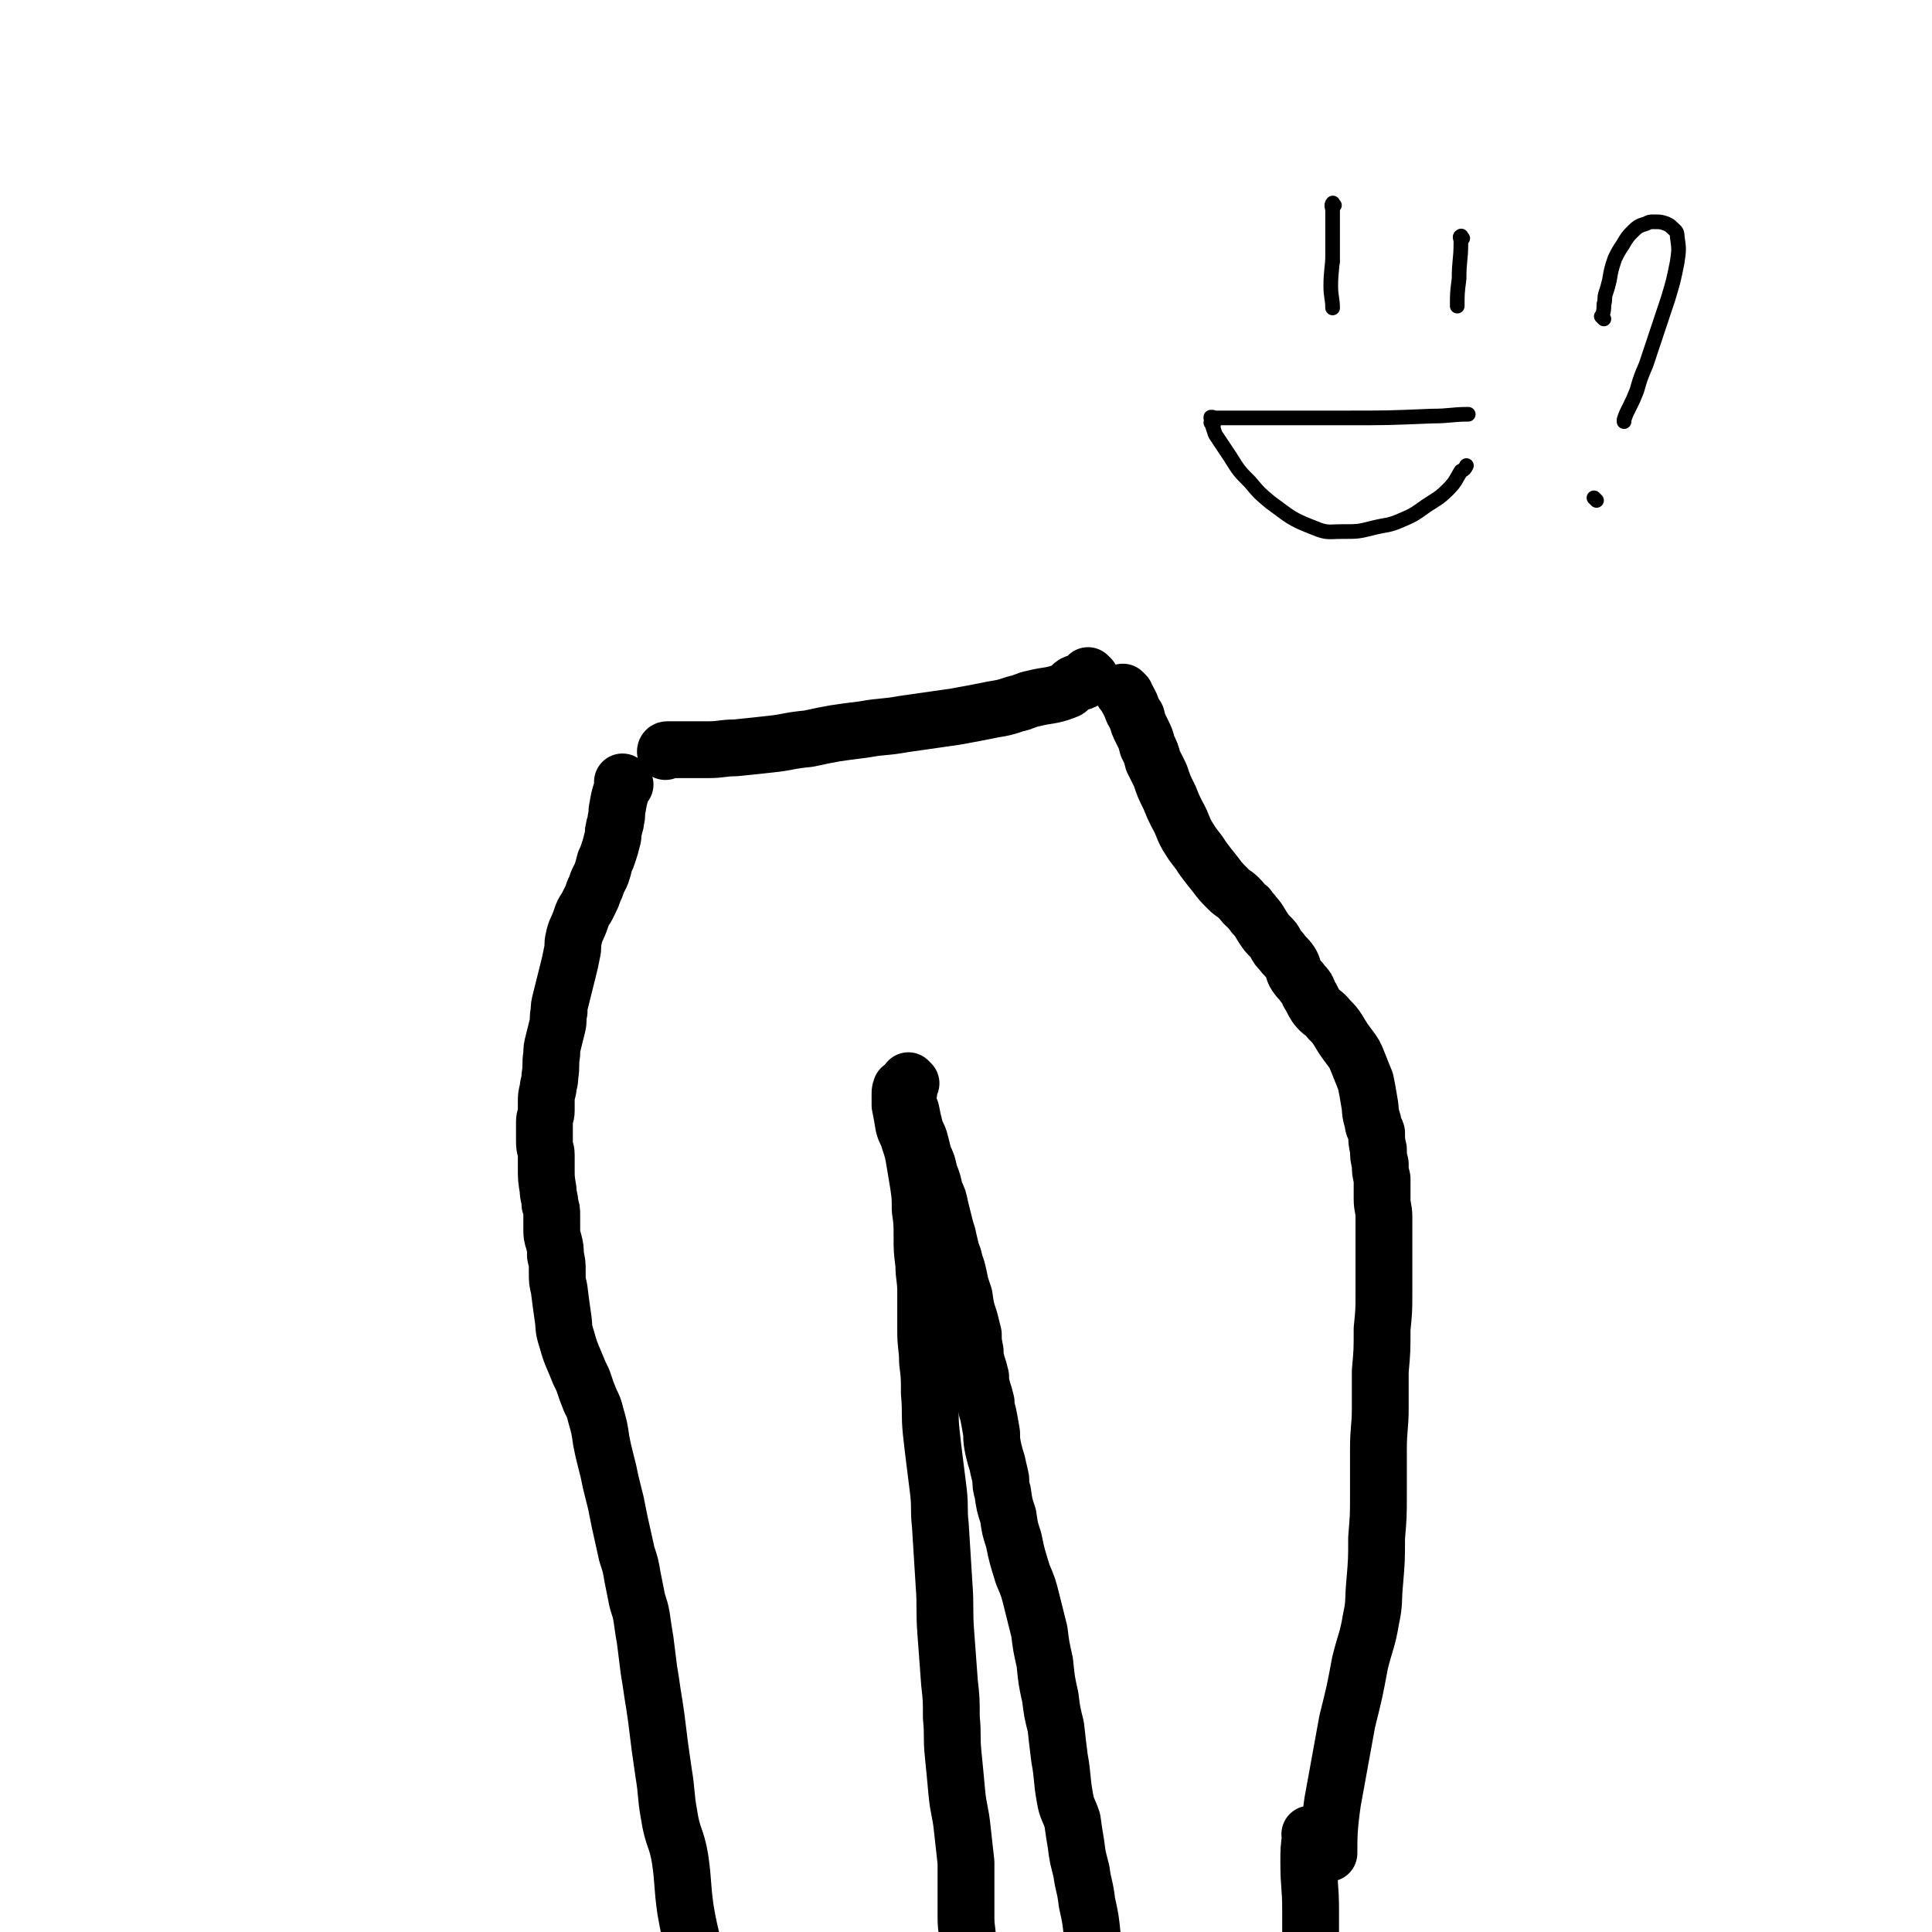 <svg viewBox='0 0 1054 1054' version='1.1' xmlns='http://www.w3.org/2000/svg' xmlns:xlink='http://www.w3.org/1999/xlink'><g fill='none' stroke='#000000' stroke-width='31' stroke-linecap='round' stroke-linejoin='round'><path d='M614,379c-1,-1 -1,-1 -1,-1 -1,-1 0,0 0,0 0,0 0,0 0,0 0,0 0,0 0,0 -1,-1 0,0 0,0 2,3 2,3 4,7 1,3 1,3 3,6 1,4 1,4 3,8 2,4 2,4 3,8 2,4 2,4 3,8 2,4 2,4 4,8 2,6 2,6 5,12 2,5 2,5 4,9 4,7 3,8 7,14 3,5 4,5 7,10 3,4 3,4 7,9 3,4 3,4 7,8 3,3 3,2 6,5 3,3 2,3 5,5 1,2 2,2 3,4 3,3 3,4 5,7 2,3 2,3 4,5 2,2 2,2 3,4 1,2 1,2 3,4 2,3 3,3 5,6 2,3 1,4 3,7 2,3 2,2 4,5 2,2 2,2 3,5 2,3 2,4 4,7 3,4 4,3 7,7 3,3 3,3 5,6 3,5 3,5 6,9 3,4 3,4 5,9 2,5 2,5 4,10 1,5 1,5 2,11 1,5 0,5 2,11 0,3 1,3 2,6 0,4 0,5 1,9 0,4 0,4 1,8 0,4 0,4 1,8 0,6 0,6 0,11 0,5 1,5 1,10 0,7 0,7 0,13 0,6 0,6 0,13 0,7 0,7 0,15 0,10 0,10 -1,20 0,12 0,12 -1,23 0,10 0,10 0,20 0,11 -1,11 -1,23 0,12 0,12 0,24 0,12 0,12 -1,24 0,12 0,12 -1,24 -1,10 0,11 -2,20 -2,12 -3,12 -6,24 -3,16 -3,16 -7,32 -4,22 -4,22 -8,44 -2,14 -2,19 -2,28 '/><path d='M595,370c-1,-1 -1,-1 -1,-1 -1,-1 0,0 0,0 0,0 0,0 0,0 -1,1 -1,2 -2,2 -3,2 -4,1 -6,2 -3,2 -2,3 -5,4 -8,3 -9,2 -17,4 -5,1 -5,2 -10,3 -6,2 -6,2 -12,3 -10,2 -10,2 -21,4 -14,2 -14,2 -28,4 -11,2 -11,1 -22,3 -16,2 -16,2 -30,5 -11,1 -11,2 -21,3 -9,1 -9,1 -19,2 -7,0 -7,1 -15,1 -4,0 -4,0 -8,0 -3,0 -3,0 -5,0 -2,0 -2,0 -5,0 -1,0 -1,0 -3,0 0,0 0,0 0,0 -1,0 -1,0 -1,0 -1,0 -1,1 -1,1 '/><path d='M341,428c-1,-1 -1,-1 -1,-1 -1,-1 0,0 0,0 0,0 0,0 0,0 0,0 0,0 0,0 -1,-1 0,0 0,0 0,0 0,0 0,0 0,0 0,0 0,0 -1,-1 0,0 0,0 0,0 0,0 0,0 -1,6 -2,6 -3,13 -1,4 0,4 -1,7 0,3 -1,3 -1,5 -1,3 0,3 -1,6 -1,4 -1,4 -2,7 -1,3 -1,3 -2,5 -1,4 -1,4 -2,7 -1,2 -1,2 -2,4 -1,3 -1,3 -2,5 -1,3 -1,3 -2,5 -1,2 -1,2 -2,4 -2,3 -2,3 -3,6 -2,6 -3,6 -4,11 -1,4 0,4 -1,8 -1,5 -1,5 -2,9 -1,4 -1,4 -2,8 -1,4 -1,4 -2,8 -1,4 -1,4 -1,7 -1,4 0,4 -1,8 -1,4 -1,4 -2,8 -1,4 -1,4 -1,7 -1,6 0,6 -1,12 0,4 -1,4 -1,7 -1,4 -1,4 -1,7 0,3 0,3 0,5 0,3 -1,3 -1,6 0,3 0,3 0,5 0,3 0,3 0,6 0,4 1,4 1,7 0,4 0,4 0,7 0,6 0,6 1,12 0,4 1,4 1,8 1,3 1,3 1,6 0,4 0,4 0,7 0,4 0,4 1,7 1,4 1,4 1,8 1,4 1,4 1,9 0,5 0,5 1,9 1,8 1,8 2,15 1,6 0,6 2,12 2,7 2,7 5,14 2,5 2,5 4,9 2,6 2,6 4,11 2,4 2,4 3,8 2,7 2,7 3,14 1,5 1,5 2,9 1,4 1,4 2,8 1,5 1,5 2,9 1,4 1,4 2,8 1,5 1,5 2,10 2,9 2,9 4,18 2,6 2,6 3,12 1,5 1,5 2,10 1,6 2,6 3,12 1,7 1,7 2,13 1,8 1,8 2,16 1,6 1,6 2,13 1,6 1,6 2,13 1,8 1,8 2,16 1,7 1,7 2,14 2,12 1,12 3,23 2,13 4,12 6,24 2,14 1,14 3,28 3,18 5,18 6,36 1,16 -3,16 -2,31 0,14 4,14 4,28 0,18 -2,18 -3,36 -1,13 0,13 0,26 0,13 0,13 0,26 0,16 0,16 1,33 0,1 1,1 1,2 '/><path d='M716,1002c-1,-1 -1,-1 -1,-1 -1,-1 0,0 0,0 0,0 0,0 0,0 -1,8 -1,8 -1,15 0,13 1,13 1,26 0,16 0,16 0,33 0,14 1,14 1,28 0,14 0,14 -1,29 -1,11 -1,11 -2,23 -1,14 0,14 -1,29 -1,16 -2,16 -4,33 -1,9 -1,9 -2,19 '/><path d='M493,595c-1,-1 -1,-1 -1,-1 -1,-1 0,0 0,0 0,0 0,0 0,0 0,0 0,0 0,0 -1,-1 0,0 0,0 0,0 0,0 0,0 -1,1 -1,1 -1,2 0,2 0,2 0,3 0,2 0,2 0,4 1,5 1,5 2,11 1,4 2,4 3,8 2,6 2,6 3,12 1,6 1,6 2,12 1,7 1,7 1,14 1,7 1,7 1,15 0,7 0,7 1,15 0,7 1,7 1,15 0,11 0,11 0,21 0,9 1,9 1,17 1,8 1,8 1,17 1,11 0,11 1,21 1,9 1,9 2,17 1,8 1,8 2,16 1,9 0,9 1,18 1,16 1,16 2,32 1,13 0,14 1,27 1,13 1,13 2,27 1,9 1,9 1,19 1,10 0,10 1,20 1,10 1,10 2,21 1,10 2,10 3,20 1,9 1,9 2,18 0,6 0,6 0,13 0,8 0,8 0,17 0,7 1,7 1,15 0,10 0,10 -1,20 0,10 0,10 0,20 -1,12 -1,12 -2,25 0,12 0,12 -1,24 -1,13 0,13 -1,26 0,12 -1,12 -1,25 -1,15 0,15 -1,30 0,7 0,7 -1,14 '/><path d='M497,591c-1,-1 -1,-1 -1,-1 -1,-1 0,0 0,0 0,0 0,0 0,0 0,0 0,0 0,0 -1,-1 0,0 0,0 0,0 0,0 0,0 0,2 0,2 0,4 0,3 -1,3 -1,5 0,4 1,4 2,7 1,5 1,5 2,9 1,4 2,4 3,8 1,4 1,4 2,8 2,4 2,4 3,9 2,5 2,5 3,10 2,4 2,4 3,9 1,4 1,4 2,8 1,4 1,4 2,7 1,5 1,4 2,9 2,4 1,4 3,9 1,4 1,4 2,9 1,3 1,3 2,6 1,7 1,7 3,13 1,4 1,4 2,8 0,4 0,4 1,9 0,3 0,3 1,7 1,3 1,3 2,7 0,3 0,3 1,7 1,3 1,3 2,7 0,3 0,3 1,6 1,5 1,5 2,11 0,4 0,4 1,9 1,4 1,4 2,7 1,5 1,4 2,9 0,3 0,4 1,7 1,7 1,7 3,13 1,7 1,7 3,13 2,10 2,9 5,19 3,7 3,7 5,15 2,8 2,8 4,16 1,8 1,8 3,17 1,10 1,10 3,19 1,8 1,8 3,16 1,9 1,9 2,17 2,11 1,11 3,22 1,6 2,6 4,12 1,7 1,7 2,13 1,8 1,7 3,15 1,8 2,8 3,17 2,9 2,9 3,19 2,11 2,11 3,21 2,11 2,11 3,22 1,10 1,10 2,20 0,7 1,7 1,14 0,7 0,7 0,13 0,4 0,4 1,8 1,2 1,2 2,5 0,1 0,1 0,1 '/></g>
<g fill='none' stroke='#000000' stroke-width='8' stroke-linecap='round' stroke-linejoin='round'><path d='M728,112c-1,-1 -1,-2 -1,-1 -1,1 0,2 0,4 0,14 0,17 0,28 0,1 0,-4 0,-3 0,5 -1,8 -1,16 0,6 1,7 1,12 '/><path d='M798,130c-1,-1 -1,-2 -1,-1 -1,0 0,1 0,3 0,10 -1,10 -1,20 -1,8 -1,8 -1,15 0,0 0,0 0,0 '/><path d='M662,229c-1,-1 -1,-1 -1,-1 -1,-1 0,0 0,0 0,0 0,0 0,0 0,0 -1,0 0,0 0,-1 1,0 2,0 14,0 14,0 28,0 21,0 21,0 43,0 23,0 23,0 47,-1 10,0 11,-1 20,-1 '/><path d='M662,232c-1,-1 -1,-1 -1,-1 -1,-1 0,0 0,0 0,0 0,0 0,0 0,0 0,0 0,0 -1,-1 0,0 0,0 0,0 0,0 0,0 1,3 1,3 2,6 4,6 4,6 8,12 5,8 5,8 11,14 5,6 5,6 11,11 11,8 11,9 24,14 7,3 8,2 15,2 9,0 9,0 17,-2 8,-2 8,-1 15,-4 7,-3 7,-3 14,-8 6,-4 7,-4 12,-9 4,-4 4,-5 7,-10 2,-1 2,-1 3,-3 '/><path d='M875,174c-1,-1 -1,-1 -1,-1 -1,-1 0,0 0,0 0,0 0,0 0,0 1,-4 1,-4 1,-7 1,-3 0,-3 1,-6 1,-3 1,-3 2,-7 1,-6 1,-6 3,-12 2,-4 2,-4 4,-7 3,-5 3,-5 6,-8 3,-3 4,-3 7,-4 2,-1 2,-1 4,-1 4,0 4,0 7,1 2,1 2,1 3,2 2,2 3,2 3,5 1,7 1,7 0,14 -2,10 -2,10 -5,20 -3,9 -3,9 -6,18 -3,9 -3,9 -6,18 -3,7 -3,7 -5,14 -2,5 -2,5 -4,9 -2,4 -2,4 -3,7 0,1 0,1 0,1 '/><path d='M871,273c-1,-1 -1,-1 -1,-1 -1,-1 0,0 0,0 0,0 0,0 0,0 '/></g>
</svg>